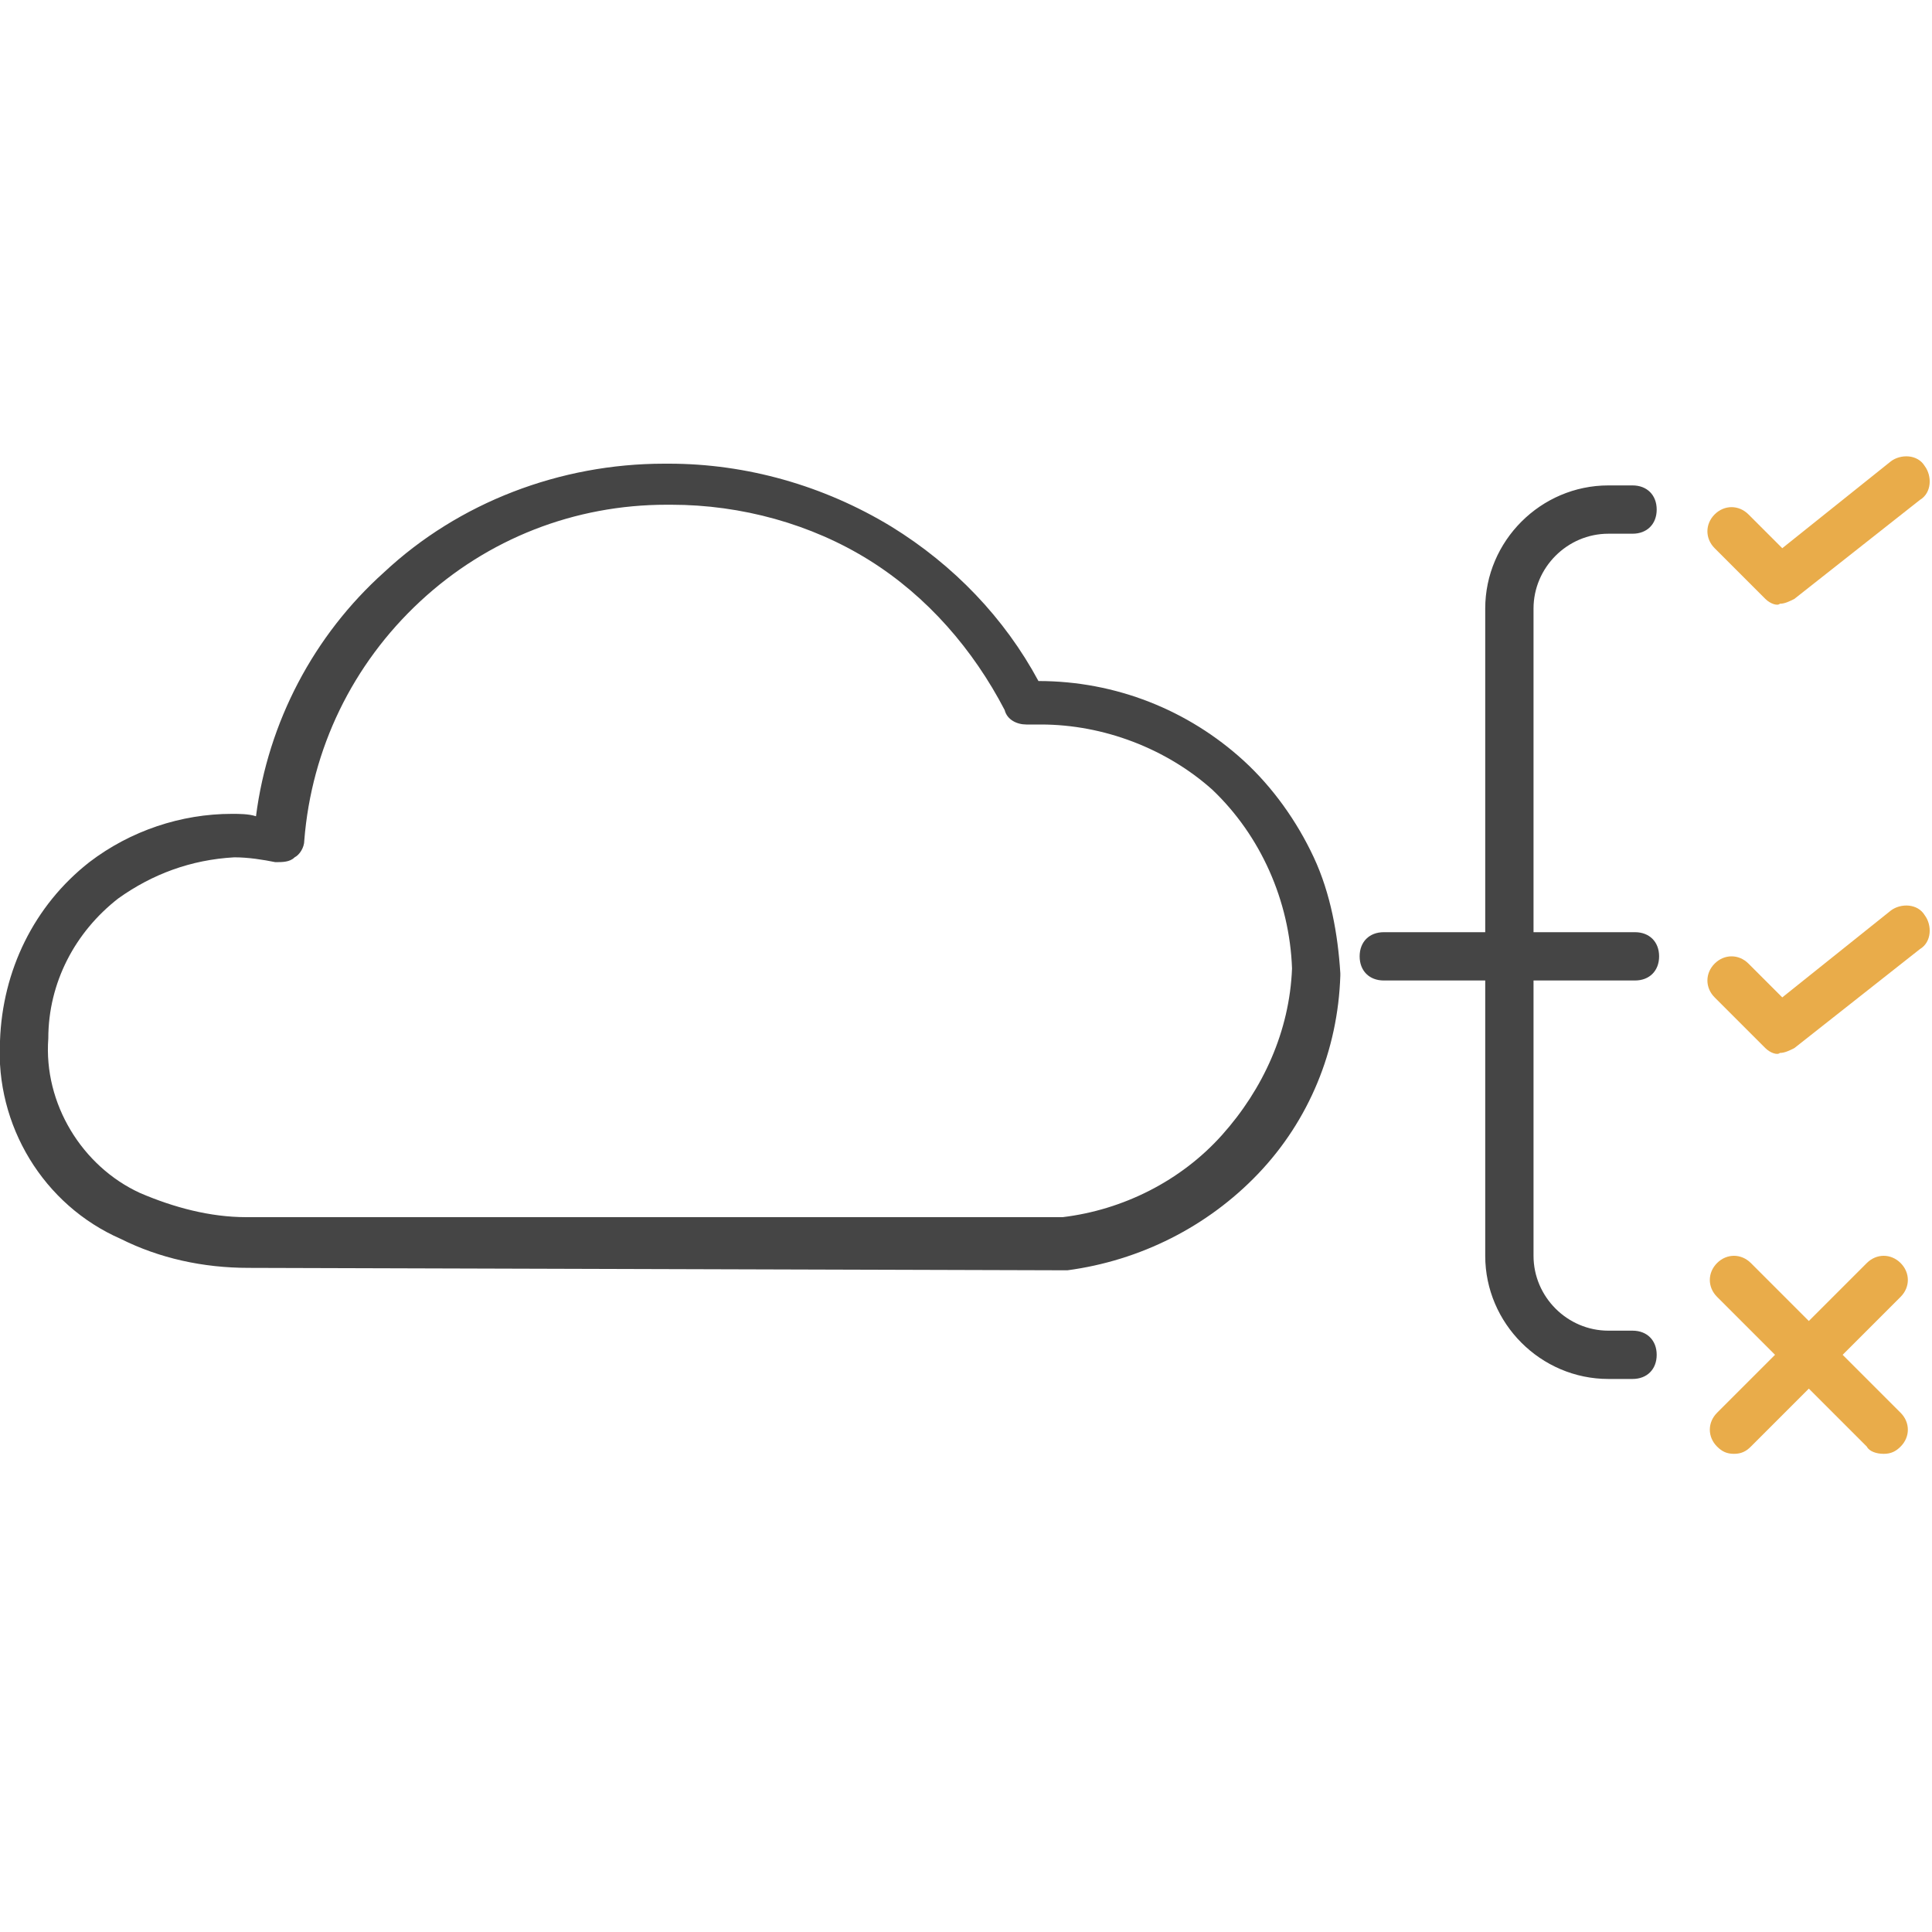 <?xml version="1.0" encoding="utf-8"?>
<!-- Generator: Adobe Illustrator 26.0.1, SVG Export Plug-In . SVG Version: 6.00 Build 0)  -->
<svg version="1.1" id="Ebene_1" xmlns="http://www.w3.org/2000/svg" xmlns:xlink="http://www.w3.org/1999/xlink" x="0px" y="0px"
	 viewBox="0 0 80 80" style="enable-background:new 0 0 80 80;" xml:space="preserve">
<style type="text/css">
	.st0{clip-path:url(#SVGID_00000129906934091901718010000004487758232228432574_);}
	.st1{fill:none;}
	.st2{fill:#454545;}
	.st3{fill:#E9AC4A;}
</style>
<g>
	<defs>
		<rect id="SVGID_1_" y="0" width="80" height="80"/>
	</defs>
	<clipPath id="SVGID_00000067936335595044446250000000287786036106920838_">
		<use xlink:href="#SVGID_1_"  style="overflow:visible;"/>
	</clipPath>
	<g id="a" style="clip-path:url(#SVGID_00000067936335595044446250000000287786036106920838_);">
		<rect y="0" class="st1" width="80" height="80"/>
		<path class="st2" d="M66.6,57.1c-2.8,0-5.1-2.3-5.1-5.1V40.6h-4.2c-0.6,0-1-0.4-1-1s0.4-1,1-1h4.2V25.2c0-2.8,2.3-5.1,5.1-5.1h1
			c0.6,0,1,0.4,1,1c0,0.6-0.4,1-1,1h-1c-1.7,0-3.1,1.4-3.1,3.1v13.4h4.2c0.6,0,1,0.4,1,1s-0.4,1-1,1h-4.2V52c0,1.7,1.4,3.1,3.1,3.1
			h1c0.6,0,1,0.4,1,1s-0.4,1-1,1L66.6,57.1z M10.3,52.5L10.3,52.5c-1.9,0-3.7-0.4-5.3-1.2c-3.2-1.4-5.2-4.7-5-8.2v0
			c0.1-2.9,1.4-5.6,3.7-7.4c1.7-1.3,3.8-2,5.9-2c0.3,0,0.7,0,1,0.1c0.5-3.9,2.4-7.5,5.3-10.1c3.1-2.9,7.3-4.5,11.6-4.5h0.2
			c3.2,0,6.4,0.9,9.2,2.6c2.6,1.6,4.7,3.8,6.1,6.4c3.2,0,6.2,1.2,8.5,3.3c1.2,1.1,2.2,2.5,2.9,4c0.7,1.5,1,3.2,1.1,4.8
			c0,0,0,0,0,0.1c-0.1,3.1-1.3,6-3.4,8.2c-2.1,2.2-4.9,3.6-7.9,4c0,0-0.1,0-0.1,0L10.3,52.5z M4.9,37.2c-1.8,1.4-2.9,3.5-2.9,5.8
			c-0.2,2.7,1.4,5.3,3.8,6.4c1.4,0.6,2.9,1,4.4,1H44c2.5-0.3,4.9-1.5,6.6-3.4c1.7-1.9,2.8-4.3,2.9-6.9c-0.1-2.8-1.3-5.5-3.3-7.4
			C48.3,31,45.7,30,43.1,30c-0.2,0-0.4,0-0.6,0c-0.4,0-0.8-0.2-0.9-0.6c-1.3-2.5-3.2-4.7-5.6-6.2c-2.4-1.5-5.3-2.3-8.2-2.3h0h-0.2
			c-3.8,0-7.4,1.4-10.2,4c-2.8,2.6-4.5,6.1-4.8,9.9c0,0.3-0.2,0.6-0.4,0.7c-0.2,0.2-0.5,0.2-0.8,0.2c-0.5-0.1-1.1-0.2-1.7-0.2
			C7.9,35.6,6.3,36.2,4.9,37.2L4.9,37.2z"/>
		<path class="st3" d="M77.3,59.9l-2.4-2.4l-2.4,2.4c-0.2,0.2-0.4,0.3-0.7,0.3c-0.3,0-0.5-0.1-0.7-0.3c-0.4-0.4-0.4-1,0-1.4
			c0,0,0,0,0,0l2.4-2.4l-2.4-2.4c-0.4-0.4-0.4-1,0-1.4c0.4-0.4,1-0.4,1.4,0c0,0,0,0,0,0l2.4,2.4l2.4-2.4c0.4-0.4,1-0.4,1.4,0
			c0.4,0.4,0.4,1,0,1.4l-2.4,2.4l2.4,2.4c0.4,0.4,0.4,1,0,1.4c0,0,0,0,0,0c-0.2,0.2-0.4,0.3-0.7,0.3C77.7,60.2,77.4,60.1,77.3,59.9z
			 M73.1,43.4l-2.1-2.1c-0.4-0.4-0.4-1,0-1.4c0.4-0.4,1-0.4,1.4,0c0,0,0,0,0,0l1.4,1.4l4.5-3.6c0.4-0.3,1.1-0.3,1.4,0.2c0,0,0,0,0,0
			c0.3,0.4,0.3,1.1-0.2,1.4c0,0,0,0,0,0l-5.2,4.1c-0.2,0.1-0.4,0.2-0.6,0.2C73.6,43.7,73.3,43.6,73.1,43.4L73.1,43.4z M73.1,24.8
			l-2.1-2.1c-0.4-0.4-0.4-1,0-1.4c0.4-0.4,1-0.4,1.4,0c0,0,0,0,0,0l1.4,1.4l4.5-3.6c0.4-0.3,1.1-0.3,1.4,0.2
			c0.3,0.4,0.3,1.1-0.2,1.4c0,0,0,0,0,0l-5.2,4.1c-0.2,0.1-0.4,0.2-0.6,0.2C73.6,25.1,73.3,25,73.1,24.8L73.1,24.8z"/>
		<rect y="0" class="st1" width="80" height="80"/>
	</g>
</g>
</svg>
